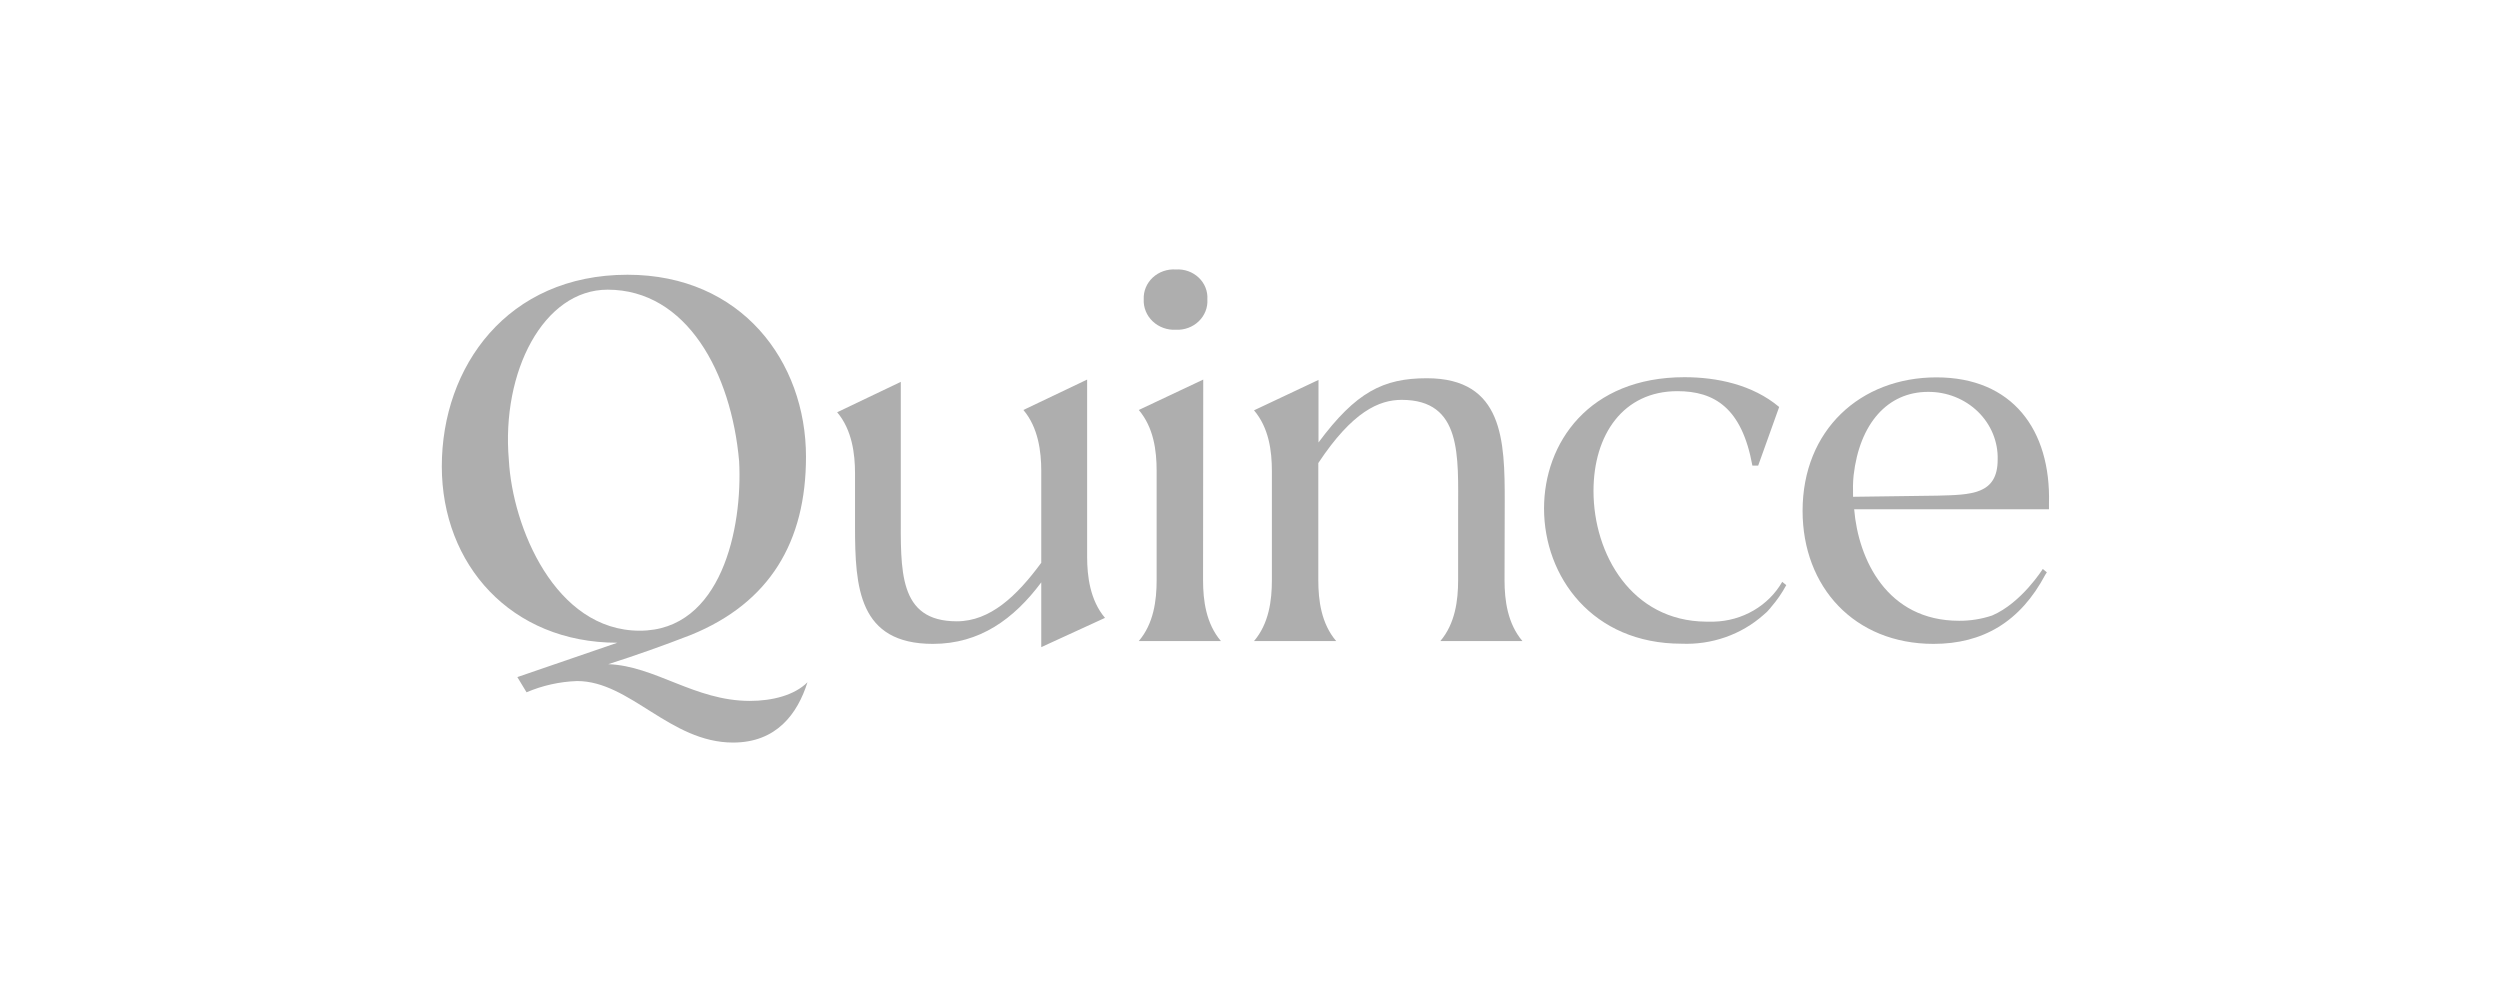 <svg width="232" height="93" viewBox="0 0 232 93" fill="none" xmlns="http://www.w3.org/2000/svg">
<path d="M56.445 61.636C59.01 60.82 61.574 59.907 64.138 58.912C71.429 55.936 74.796 50.285 74.796 42.392C74.796 33.553 68.813 25.496 58.232 25.496C47.077 25.496 41 34.026 41 43.28C41 52.38 47.402 59.646 57.291 59.646L48.009 62.834L48.864 64.245C50.343 63.612 51.936 63.258 53.556 63.201C58.471 63.201 62.172 68.909 68.027 68.909C72.061 68.909 74.01 66.243 74.933 63.315C73.72 64.522 71.677 65.044 69.574 65.044C64.454 65.036 60.804 61.791 56.445 61.636ZM47.222 42.702C46.505 34.49 50.445 26.882 56.385 26.882C63.736 26.882 67.873 34.596 68.591 42.807C68.924 49.029 66.942 58.529 59.368 58.529C51.496 58.529 47.556 48.874 47.222 42.702Z" fill="#AEAEAE"/>
<path d="M100.886 35.224L94.971 38.046C96.356 39.677 96.629 41.919 96.629 43.697V52.226C94.364 55.308 91.885 57.657 88.791 57.657C83.321 57.657 83.594 52.903 83.594 47.57V35.437L77.688 38.258C79.073 39.889 79.346 42.131 79.346 43.909V48.875C79.346 54.526 79.679 59.752 86.577 59.752C90.902 59.752 94.073 57.469 96.629 54.044V60.054L102.544 57.339C101.159 55.708 100.886 53.465 100.886 51.688V35.224Z" fill="#AEAEAE"/>
<path d="M109.121 30.601C109.513 30.62 109.905 30.56 110.271 30.424C110.637 30.289 110.969 30.081 111.245 29.814C111.521 29.548 111.735 29.229 111.873 28.878C112.01 28.528 112.069 28.153 112.044 27.779C112.068 27.408 112.009 27.036 111.87 26.688C111.731 26.34 111.517 26.024 111.24 25.762C110.963 25.5 110.631 25.297 110.266 25.166C109.9 25.036 109.51 24.982 109.121 25.007C108.728 24.98 108.335 25.033 107.965 25.162C107.596 25.29 107.259 25.492 106.977 25.754C106.695 26.016 106.475 26.332 106.33 26.681C106.185 27.03 106.12 27.404 106.138 27.779C106.119 28.157 106.184 28.533 106.328 28.885C106.471 29.237 106.691 29.556 106.972 29.822C107.253 30.088 107.59 30.295 107.96 30.429C108.33 30.563 108.726 30.622 109.121 30.601Z" fill="#AEAEAE"/>
<path d="M111.661 35.224L105.678 38.046C107.063 39.677 107.336 41.813 107.336 43.697V53.841C107.336 55.724 107.063 57.869 105.678 59.491H113.302C111.918 57.861 111.644 55.724 111.644 53.841L111.661 35.224Z" fill="#AEAEAE"/>
<path d="M139.639 46.517C139.639 40.923 139.527 35.101 132.407 35.101C128.356 35.101 125.826 36.39 122.356 41.062V35.256L116.373 38.078C117.757 39.708 118.031 41.845 118.031 43.728V53.84C118.031 55.723 117.757 57.868 116.373 59.49H123.997C122.612 57.86 122.339 55.723 122.339 53.84V42.97C125.518 38.175 127.988 37.107 130.074 37.107C135.707 37.107 135.314 42.334 135.314 47.512V53.84C135.314 55.723 135.04 57.868 133.664 59.49H141.28C139.903 57.86 139.621 55.723 139.621 53.84L139.639 46.517Z" fill="#AEAEAE"/>
<path d="M179.708 35.02C172.639 35.02 167.28 39.913 167.28 47.407C167.28 54.468 172.084 59.752 179.435 59.752C183.99 59.752 187.478 57.722 189.803 53.335L189.948 53.115L189.572 52.797C189.572 52.797 187.606 55.944 184.871 57.118C183.885 57.449 182.847 57.614 181.802 57.608C175.101 57.608 172.451 51.9 172.067 47.26H190.145V46.73C190.333 39.88 186.743 35.02 179.708 35.02ZM172.015 44.112C172.571 39.301 175.17 36.366 178.922 36.366C179.783 36.36 180.637 36.52 181.432 36.835C182.227 37.151 182.947 37.615 183.55 38.202C184.153 38.789 184.626 39.485 184.941 40.25C185.256 41.014 185.407 41.832 185.384 42.653C185.384 45.914 182.896 45.914 179.802 45.996L171.964 46.102C171.947 45.425 171.947 44.74 172.015 44.112Z" fill="#AEAEAE"/>
<path d="M165.39 53.995C164.765 55.085 163.851 56 162.74 56.648C161.628 57.296 160.359 57.655 159.057 57.689H158.304C151.424 57.624 147.877 51.443 147.877 45.564C147.877 40.337 150.637 36.3 155.663 36.3C159.082 36.3 161.647 37.834 162.621 43.207H163.159L165.108 37.768C162.621 35.681 159.304 35.004 156.321 35.004C147.432 35.004 143.287 41.12 143.287 47.187C143.287 53.514 147.766 59.736 156.048 59.736C157.435 59.794 158.819 59.589 160.122 59.132C161.425 58.676 162.62 57.977 163.638 57.077C163.874 56.892 164.086 56.682 164.271 56.45L164.339 56.36C164.893 55.725 165.372 55.033 165.766 54.297L165.39 53.995Z" fill="#AEAEAE"/>
</svg>

